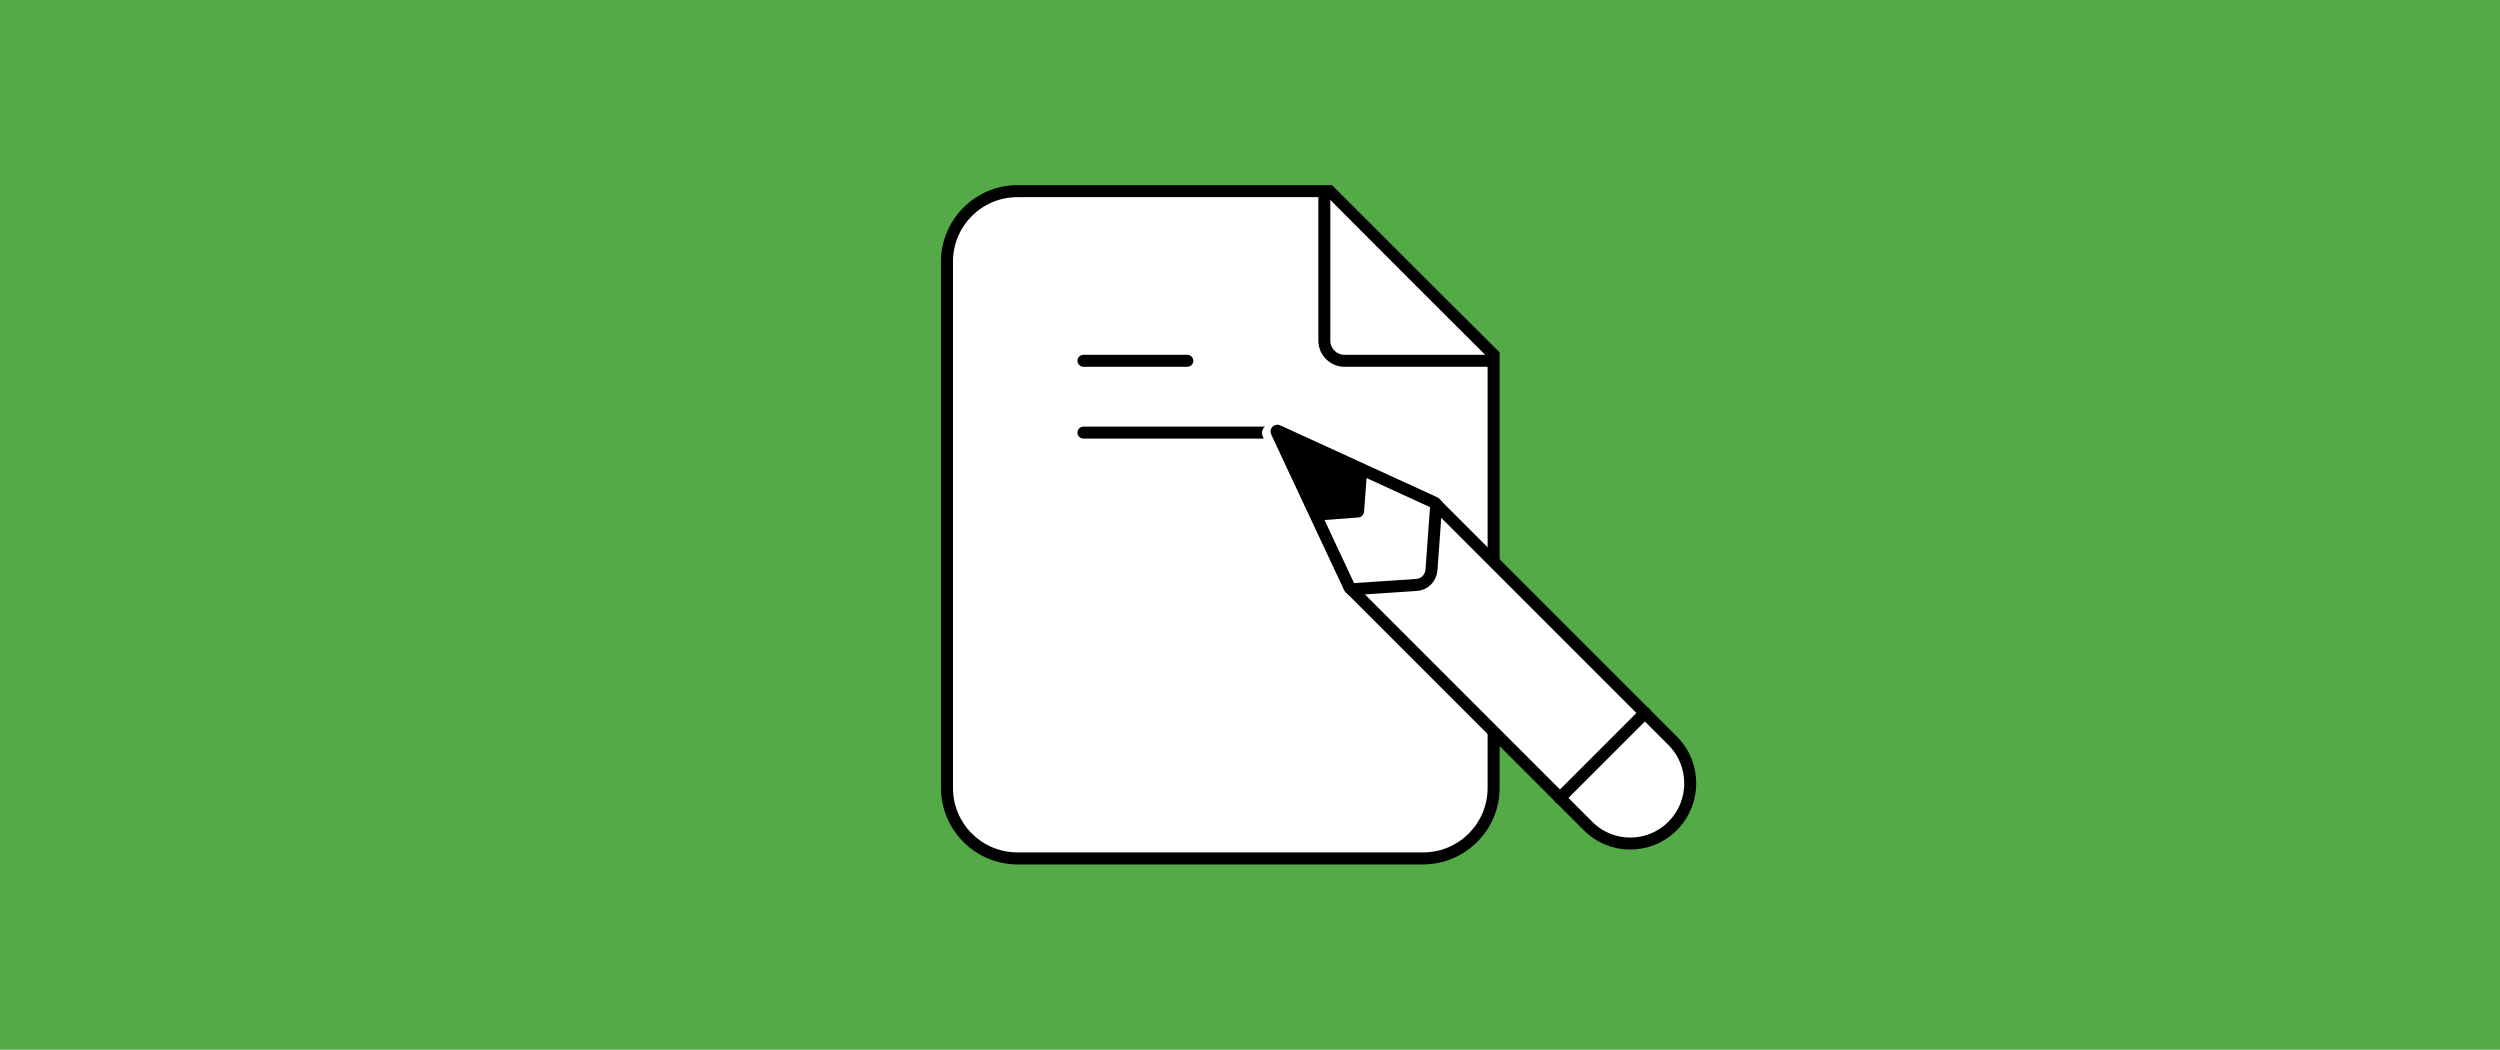 <?xml version="1.0" encoding="utf-8"?>
<!-- Generator: Adobe Illustrator 27.2.0, SVG Export Plug-In . SVG Version: 6.00 Build 0)  -->
<!DOCTYPE svg>
<svg version="1.2" baseProfile="tiny" id="Lager_2" xmlns:x="http://ns.adobe.com/Extensibility/1.0/" xmlns:i="http://ns.adobe.com/AdobeIllustrator/10.0/" xmlns:graph="http://ns.adobe.com/Graphs/1.0/"
	 xmlns="http://www.w3.org/2000/svg" xmlns:xlink="http://www.w3.org/1999/xlink" x="0px" y="0px" viewBox="0 0 686 288"
	 overflow="visible" xml:space="preserve">
<rect fill="#69ACDF" width="686" height="288"/>
<rect fill="#53AA47" width="686" height="288"/>
<g>
	<g>
		<g>
			<path fill="#FFFFFF" d="M279.2,235.5c-10.7,0-19.4-8.7-19.4-19.4V71.8c0-10.7,8.7-19.4,19.4-19.4h85.6l23.3,23.4l21.7,21.6v118.8
				c0,10.7-8.7,19.4-19.4,19.4H279.2z"/>
			<path d="M364.2,54.1L387,77l21.2,21.1v118.1c0,9.8-7.9,17.7-17.7,17.7H279.2c-9.8,0-17.7-7.9-17.7-17.7V71.8
				c0-9.8,7.9-17.7,17.7-17.7H364.2 M365.5,50.8h-86.3c-11.5,0-21,9.4-21,21v144.4c0,11.5,9.4,21,21,21h111.3c11.5,0,21-9.4,21-21
				V96.7l-22.2-22.1L365.5,50.8L365.5,50.8z"/>
		</g>
		<g>
			
				<line fill="none" stroke="#000000" stroke-width="3.287" stroke-linecap="round" stroke-miterlimit="10" x1="297.3" y1="99" x2="325.8" y2="99"/>
			
				<line fill="none" stroke="#000000" stroke-width="3.287" stroke-linecap="round" stroke-miterlimit="10" x1="297.3" y1="118.7" x2="351.1" y2="118.7"/>
		</g>
	</g>
	<path fill="#FFFFFF" stroke="#FFFFFF" stroke-width="3.287" stroke-miterlimit="10" d="M374.4,167.5l-7-7L348,119.1
		c-0.3-0.6,0.4-1.3,1-1l41.8,19.1l7,7L374.4,167.5z"/>
	<path fill="#FFFFFF" stroke="#000000" stroke-width="3.287" stroke-linecap="square" stroke-miterlimit="10" d="M409.1,99h-40.2
		c-3,0-5.5-2.5-5.5-5.5V53.3"/>
	<g>
		<path fill="#FFFFFF" stroke="#000000" stroke-width="3.287" stroke-miterlimit="10" d="M435.7,226.6l-65.1-65.1L353,124
			c-0.9-1.9,1.1-4,3-3.1l37.9,17.3l65.1,65.1c6.4,6.4,6.4,16.9,0,23.3v0C452.6,233.1,442.1,233.1,435.7,226.6z"/>
		<g>
			<path fill="#FFFFFF" stroke="#000000" stroke-width="3.287" stroke-miterlimit="10" d="M370.8,161.7l-0.5-0.5l-20-42.7
				c-0.1-0.2,0.1-0.4,0.3-0.3l43,19.7l0.5,0.5l-1.3,18c-0.2,2.2-1.9,4-4.1,4.1L370.8,161.7z"/>
			<path d="M362.1,142.8l-0.3-0.3l-11.4-24.3l24.4,11.2l0.3,0.3l-0.8,10.7c-0.1,0.9-0.8,1.6-1.6,1.6L362.1,142.8z"/>
		</g>
		
			<line fill="none" stroke="#000000" stroke-width="3.287" stroke-linecap="round" stroke-miterlimit="10" x1="428" y1="219" x2="451.4" y2="195.6"/>
	</g>
</g>
</svg>
